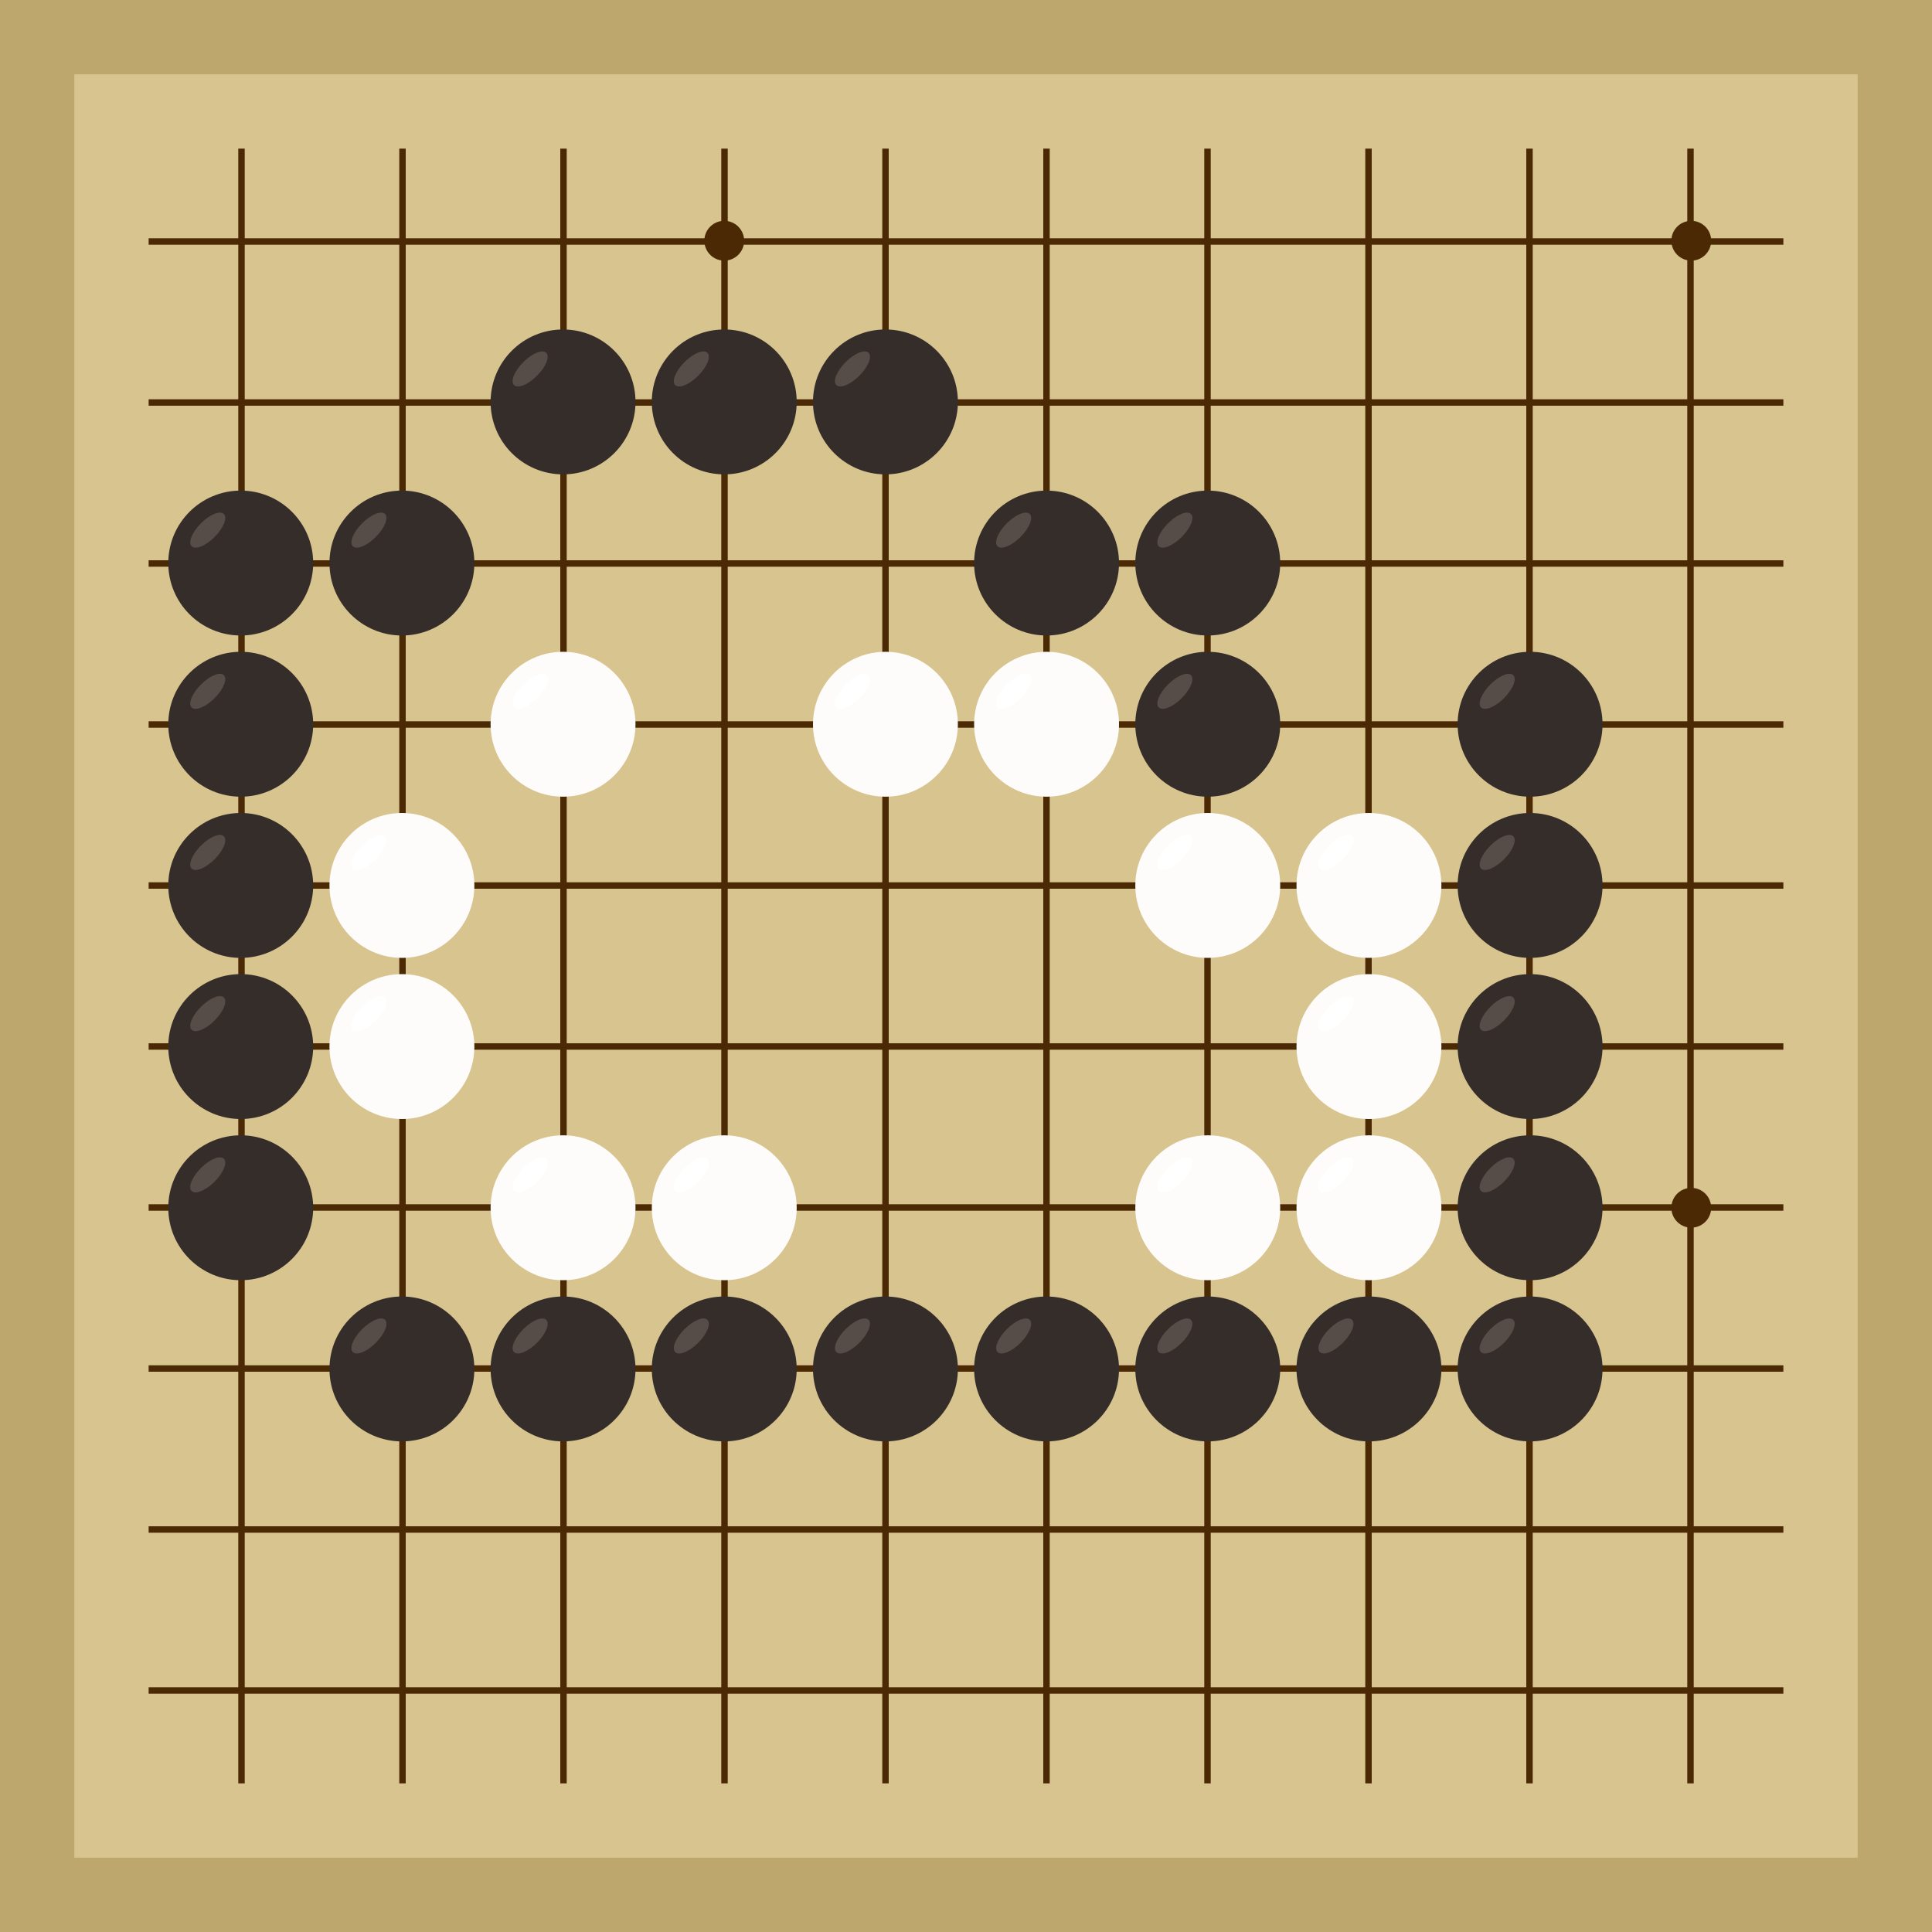 <svg xmlns="http://www.w3.org/2000/svg"  viewBox="0 0 300 300"><rect width="300" height="300" fill="#bea76c"></rect><rect width="276.92" height="276.92" x="11.54" y="11.54" fill="#d8c48f"></rect><line x1="37.5" y1="23.08" x2="37.5" y2="276.92" stroke-width="1" stroke="#4b2904"></line><line x1="62.5" y1="23.08" x2="62.5" y2="276.92" stroke-width="1" stroke="#4b2904"></line><line x1="87.5" y1="23.08" x2="87.5" y2="276.92" stroke-width="1" stroke="#4b2904"></line><line x1="112.5" y1="23.08" x2="112.5" y2="276.92" stroke-width="1" stroke="#4b2904"></line><line x1="137.5" y1="23.08" x2="137.5" y2="276.92" stroke-width="1" stroke="#4b2904"></line><line x1="162.5" y1="23.08" x2="162.5" y2="276.92" stroke-width="1" stroke="#4b2904"></line><line x1="187.5" y1="23.08" x2="187.5" y2="276.92" stroke-width="1" stroke="#4b2904"></line><line x1="212.5" y1="23.08" x2="212.5" y2="276.92" stroke-width="1" stroke="#4b2904"></line><line x1="237.5" y1="23.08" x2="237.5" y2="276.92" stroke-width="1" stroke="#4b2904"></line><line x1="262.5" y1="23.08" x2="262.5" y2="276.92" stroke-width="1" stroke="#4b2904"></line><line x1="23.08" y1="37.5" x2="276.92" y2="37.5" stroke-width="1" stroke="#4b2904"></line><line x1="23.08" y1="62.5" x2="276.92" y2="62.5" stroke-width="1" stroke="#4b2904"></line><line x1="23.08" y1="87.5" x2="276.92" y2="87.5" stroke-width="1" stroke="#4b2904"></line><line x1="23.08" y1="112.5" x2="276.92" y2="112.5" stroke-width="1" stroke="#4b2904"></line><line x1="23.08" y1="137.5" x2="276.92" y2="137.5" stroke-width="1" stroke="#4b2904"></line><line x1="23.08" y1="162.5" x2="276.92" y2="162.5" stroke-width="1" stroke="#4b2904"></line><line x1="23.08" y1="187.5" x2="276.92" y2="187.5" stroke-width="1" stroke="#4b2904"></line><line x1="23.08" y1="212.5" x2="276.92" y2="212.5" stroke-width="1" stroke="#4b2904"></line><line x1="23.08" y1="237.5" x2="276.92" y2="237.5" stroke-width="1" stroke="#4b2904"></line><line x1="23.08" y1="262.5" x2="276.92" y2="262.5" stroke-width="1" stroke="#4b2904"></line><circle r="3.09" cx="112.46" cy="37.38" fill="#4b2904"></circle><circle r="3.09" cx="112.46" cy="187.54" fill="#4b2904"></circle><circle r="3.09" cx="262.62" cy="37.38" fill="#4b2904"></circle><circle r="3.09" cx="262.62" cy="187.54" fill="#4b2904"></circle><circle r="11.25" cx="37.38" cy="112.46" fill="#352d29"></circle><ellipse rx="3.54" ry="1.5" cx="32.26" cy="107.35" transform="rotate(135,32.26,107.35)" fill="#564d48"></ellipse><circle r="11.25" cx="37.38" cy="87.43" fill="#352d29"></circle><ellipse rx="3.54" ry="1.5" cx="32.26" cy="82.32" transform="rotate(135,32.26,82.32)" fill="#564d48"></ellipse><circle r="11.25" cx="87.43" cy="212.57" fill="#352d29"></circle><ellipse rx="3.54" ry="1.5" cx="82.32" cy="207.45" transform="rotate(135,82.32,207.45)" fill="#564d48"></ellipse><circle r="11.25" cx="87.43" cy="62.41" fill="#352d29"></circle><ellipse rx="3.54" ry="1.5" cx="82.32" cy="57.29" transform="rotate(135,82.32,57.29)" fill="#564d48"></ellipse><circle r="11.25" cx="37.38" cy="187.54" fill="#352d29"></circle><ellipse rx="3.54" ry="1.5" cx="32.26" cy="182.43" transform="rotate(135,32.26,182.43)" fill="#564d48"></ellipse><circle r="11.25" cx="37.38" cy="162.51" fill="#352d29"></circle><ellipse rx="3.54" ry="1.5" cx="32.26" cy="157.4" transform="rotate(135,32.26,157.4)" fill="#564d48"></ellipse><circle r="11.25" cx="37.38" cy="137.49" fill="#352d29"></circle><ellipse rx="3.54" ry="1.5" cx="32.26" cy="132.37" transform="rotate(135,32.26,132.37)" fill="#564d48"></ellipse><circle r="11.25" cx="162.51" cy="87.43" fill="#352d29"></circle><ellipse rx="3.54" ry="1.5" cx="157.4" cy="82.32" transform="rotate(135,157.4,82.32)" fill="#564d48"></ellipse><circle r="11.25" cx="212.57" cy="212.57" fill="#352d29"></circle><ellipse rx="3.54" ry="1.5" cx="207.45" cy="207.45" transform="rotate(135,207.45,207.45)" fill="#564d48"></ellipse><circle r="11.25" cx="162.51" cy="212.57" fill="#352d29"></circle><ellipse rx="3.54" ry="1.5" cx="157.4" cy="207.45" transform="rotate(135,157.4,207.45)" fill="#564d48"></ellipse><circle r="11.25" cx="62.41" cy="212.57" fill="#352d29"></circle><ellipse rx="3.54" ry="1.5" cx="57.29" cy="207.45" transform="rotate(135,57.29,207.45)" fill="#564d48"></ellipse><circle r="11.25" cx="112.46" cy="212.57" fill="#352d29"></circle><ellipse rx="3.54" ry="1.5" cx="107.35" cy="207.45" transform="rotate(135,107.35,207.45)" fill="#564d48"></ellipse><circle r="11.25" cx="112.46" cy="62.41" fill="#352d29"></circle><ellipse rx="3.54" ry="1.5" cx="107.35" cy="57.29" transform="rotate(135,107.35,57.29)" fill="#564d48"></ellipse><circle r="11.25" cx="62.41" cy="87.43" fill="#352d29"></circle><ellipse rx="3.54" ry="1.5" cx="57.29" cy="82.32" transform="rotate(135,57.29,82.32)" fill="#564d48"></ellipse><circle r="11.25" cx="237.59" cy="187.54" fill="#352d29"></circle><ellipse rx="3.54" ry="1.5" cx="232.48" cy="182.43" transform="rotate(135,232.48,182.43)" fill="#564d48"></ellipse><circle r="11.25" cx="187.54" cy="112.46" fill="#352d29"></circle><ellipse rx="3.54" ry="1.5" cx="182.43" cy="107.35" transform="rotate(135,182.43,107.35)" fill="#564d48"></ellipse><circle r="11.25" cx="187.54" cy="87.43" fill="#352d29"></circle><ellipse rx="3.54" ry="1.5" cx="182.43" cy="82.32" transform="rotate(135,182.43,82.32)" fill="#564d48"></ellipse><circle r="11.25" cx="237.59" cy="212.57" fill="#352d29"></circle><ellipse rx="3.54" ry="1.5" cx="232.48" cy="207.45" transform="rotate(135,232.48,207.45)" fill="#564d48"></ellipse><circle r="11.25" cx="137.49" cy="62.41" fill="#352d29"></circle><ellipse rx="3.54" ry="1.5" cx="132.37" cy="57.29" transform="rotate(135,132.37,57.29)" fill="#564d48"></ellipse><circle r="11.25" cx="237.59" cy="162.51" fill="#352d29"></circle><ellipse rx="3.54" ry="1.5" cx="232.48" cy="157.4" transform="rotate(135,232.48,157.4)" fill="#564d48"></ellipse><circle r="11.25" cx="237.59" cy="137.49" fill="#352d29"></circle><ellipse rx="3.54" ry="1.5" cx="232.48" cy="132.37" transform="rotate(135,232.48,132.37)" fill="#564d48"></ellipse><circle r="11.25" cx="137.49" cy="212.57" fill="#352d29"></circle><ellipse rx="3.54" ry="1.5" cx="132.37" cy="207.45" transform="rotate(135,132.37,207.45)" fill="#564d48"></ellipse><circle r="11.25" cx="187.54" cy="212.57" fill="#352d29"></circle><ellipse rx="3.54" ry="1.5" cx="182.43" cy="207.45" transform="rotate(135,182.43,207.45)" fill="#564d48"></ellipse><circle r="11.25" cx="237.59" cy="112.46" fill="#352d29"></circle><ellipse rx="3.54" ry="1.5" cx="232.48" cy="107.35" transform="rotate(135,232.48,107.35)" fill="#564d48"></ellipse><circle r="11.25" cx="212.57" cy="137.49" fill="#fefcfa"></circle><ellipse rx="3.54" ry="1.5" cx="207.45" cy="132.37" transform="rotate(135,207.45,132.37)" fill="#ffffff"></ellipse><circle r="11.25" cx="162.51" cy="112.46" fill="#fefcfa"></circle><ellipse rx="3.54" ry="1.5" cx="157.4" cy="107.35" transform="rotate(135,157.4,107.35)" fill="#ffffff"></ellipse><circle r="11.25" cx="212.57" cy="187.54" fill="#fefcfa"></circle><ellipse rx="3.54" ry="1.5" cx="207.45" cy="182.43" transform="rotate(135,207.45,182.43)" fill="#ffffff"></ellipse><circle r="11.25" cx="137.49" cy="112.46" fill="#fefcfa"></circle><ellipse rx="3.54" ry="1.5" cx="132.37" cy="107.35" transform="rotate(135,132.37,107.35)" fill="#ffffff"></ellipse><circle r="11.25" cx="212.57" cy="162.51" fill="#fefcfa"></circle><ellipse rx="3.54" ry="1.5" cx="207.45" cy="157.4" transform="rotate(135,207.45,157.4)" fill="#ffffff"></ellipse><circle r="11.25" cx="87.43" cy="187.54" fill="#fefcfa"></circle><ellipse rx="3.54" ry="1.5" cx="82.32" cy="182.43" transform="rotate(135,82.32,182.43)" fill="#ffffff"></ellipse><circle r="11.25" cx="187.54" cy="137.49" fill="#fefcfa"></circle><ellipse rx="3.54" ry="1.5" cx="182.43" cy="132.37" transform="rotate(135,182.43,132.37)" fill="#ffffff"></ellipse><circle r="11.25" cx="187.54" cy="187.54" fill="#fefcfa"></circle><ellipse rx="3.54" ry="1.5" cx="182.43" cy="182.43" transform="rotate(135,182.43,182.43)" fill="#ffffff"></ellipse><circle r="11.25" cx="62.41" cy="137.49" fill="#fefcfa"></circle><ellipse rx="3.54" ry="1.5" cx="57.29" cy="132.37" transform="rotate(135,57.29,132.37)" fill="#ffffff"></ellipse><circle r="11.25" cx="62.41" cy="162.51" fill="#fefcfa"></circle><ellipse rx="3.54" ry="1.5" cx="57.29" cy="157.4" transform="rotate(135,57.29,157.4)" fill="#ffffff"></ellipse><circle r="11.25" cx="112.46" cy="187.54" fill="#fefcfa"></circle><ellipse rx="3.54" ry="1.5" cx="107.35" cy="182.43" transform="rotate(135,107.35,182.43)" fill="#ffffff"></ellipse><circle r="11.25" cx="87.43" cy="112.46" fill="#fefcfa"></circle><ellipse rx="3.54" ry="1.5" cx="82.32" cy="107.35" transform="rotate(135,82.32,107.35)" fill="#ffffff"></ellipse></svg>